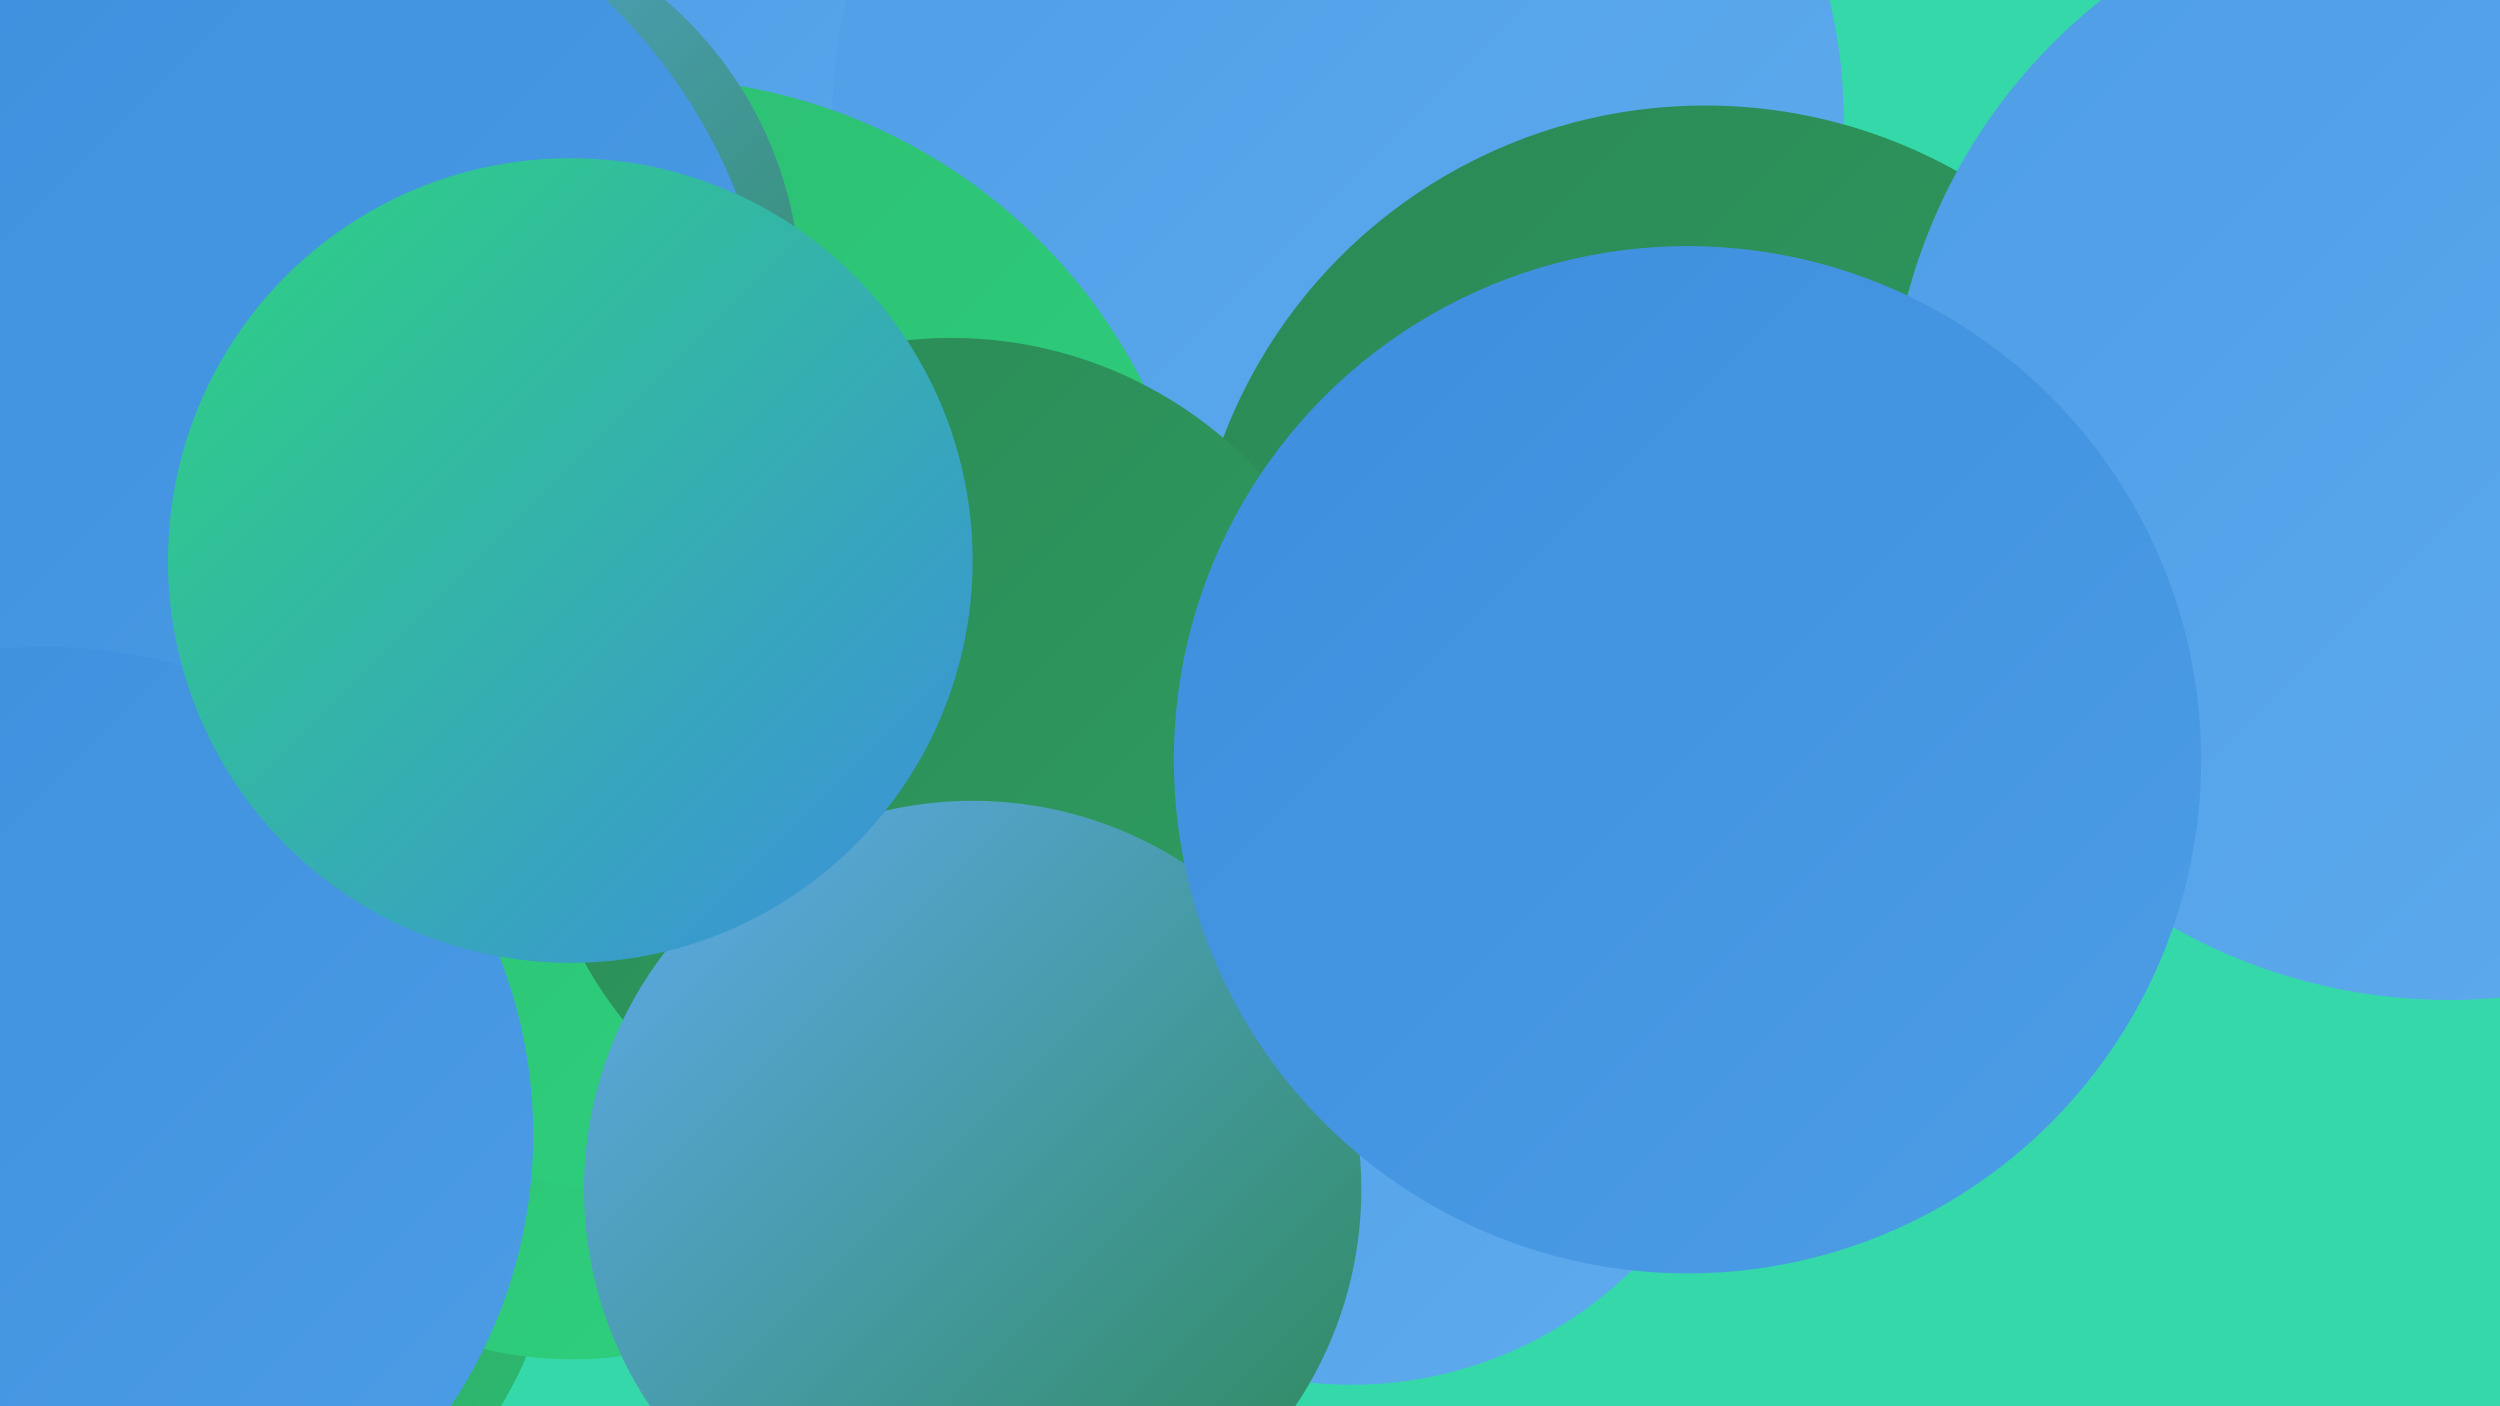 <?xml version="1.0" encoding="UTF-8"?><svg width="1280" height="720" xmlns="http://www.w3.org/2000/svg"><defs><linearGradient id="grad0" x1="0%" y1="0%" x2="100%" y2="100%"><stop offset="0%" style="stop-color:#2c8855;stop-opacity:1" /><stop offset="100%" style="stop-color:#2da062;stop-opacity:1" /></linearGradient><linearGradient id="grad1" x1="0%" y1="0%" x2="100%" y2="100%"><stop offset="0%" style="stop-color:#2da062;stop-opacity:1" /><stop offset="100%" style="stop-color:#2dba70;stop-opacity:1" /></linearGradient><linearGradient id="grad2" x1="0%" y1="0%" x2="100%" y2="100%"><stop offset="0%" style="stop-color:#2dba70;stop-opacity:1" /><stop offset="100%" style="stop-color:#2dd37f;stop-opacity:1" /></linearGradient><linearGradient id="grad3" x1="0%" y1="0%" x2="100%" y2="100%"><stop offset="0%" style="stop-color:#2dd37f;stop-opacity:1" /><stop offset="100%" style="stop-color:#3c8edd;stop-opacity:1" /></linearGradient><linearGradient id="grad4" x1="0%" y1="0%" x2="100%" y2="100%"><stop offset="0%" style="stop-color:#3c8edd;stop-opacity:1" /><stop offset="100%" style="stop-color:#4d9de6;stop-opacity:1" /></linearGradient><linearGradient id="grad5" x1="0%" y1="0%" x2="100%" y2="100%"><stop offset="0%" style="stop-color:#4d9de6;stop-opacity:1" /><stop offset="100%" style="stop-color:#5fabee;stop-opacity:1" /></linearGradient><linearGradient id="grad6" x1="0%" y1="0%" x2="100%" y2="100%"><stop offset="0%" style="stop-color:#5fabee;stop-opacity:1" /><stop offset="100%" style="stop-color:#2c8855;stop-opacity:1" /></linearGradient></defs><rect width="1280" height="720" fill="#35d9a9" /><circle cx="152" cy="447" r="182" fill="url(#grad6)" /><circle cx="29" cy="509" r="234" fill="url(#grad4)" /><circle cx="93" cy="40" r="281" fill="url(#grad5)" /><circle cx="692" cy="504" r="205" fill="url(#grad5)" /><circle cx="81" cy="614" r="205" fill="url(#grad1)" /><circle cx="472" cy="22" r="188" fill="url(#grad5)" /><circle cx="293" cy="501" r="195" fill="url(#grad2)" /><circle cx="685" cy="61" r="259" fill="url(#grad5)" /><circle cx="352" cy="337" r="186" fill="url(#grad0)" /><circle cx="331" cy="325" r="285" fill="url(#grad2)" /><circle cx="211" cy="151" r="199" fill="url(#grad6)" /><circle cx="1272" cy="225" r="243" fill="url(#grad0)" /><circle cx="116" cy="203" r="281" fill="url(#grad4)" /><circle cx="873" cy="318" r="264" fill="url(#grad0)" /><circle cx="1254" cy="225" r="287" fill="url(#grad5)" /><circle cx="487" cy="388" r="215" fill="url(#grad0)" /><circle cx="498" cy="609" r="199" fill="url(#grad6)" /><circle cx="23" cy="581" r="250" fill="url(#grad4)" /><circle cx="292" cy="287" r="206" fill="url(#grad3)" /><circle cx="864" cy="389" r="263" fill="url(#grad4)" /></svg>